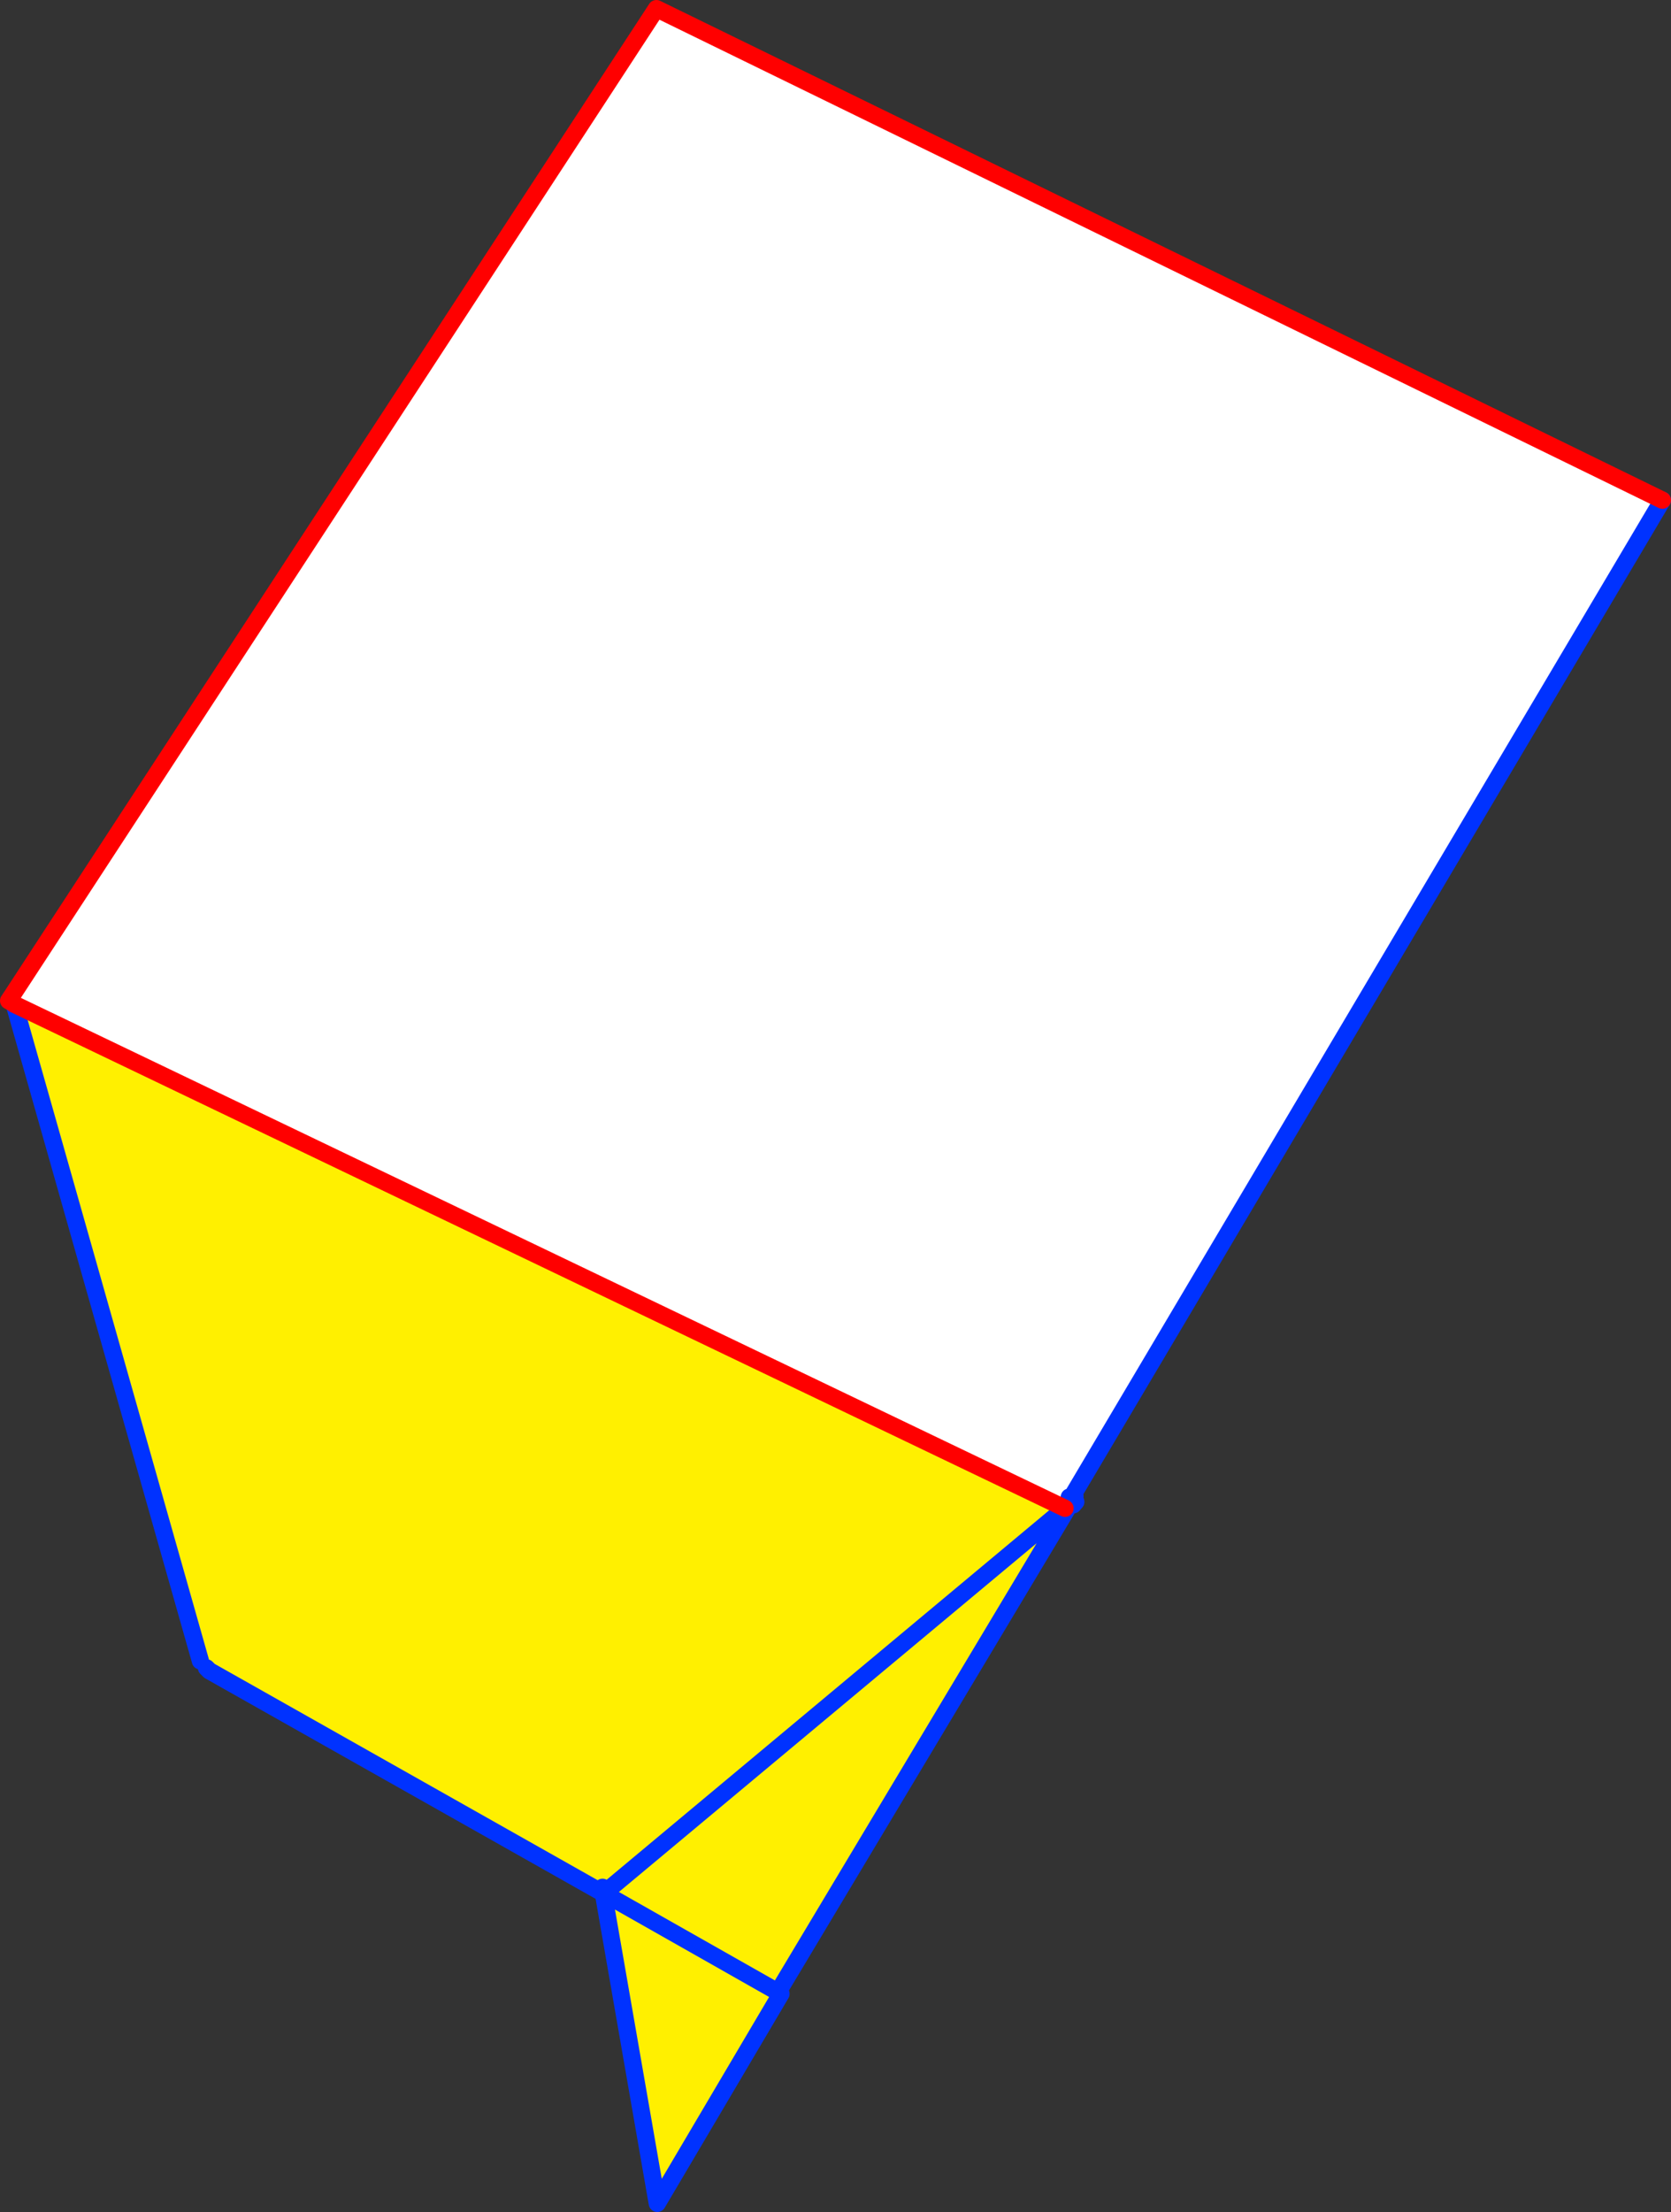 <?xml version="1.0" encoding="UTF-8" standalone="no"?>
<svg xmlns:xlink="http://www.w3.org/1999/xlink" height="256.5px" width="193.85px" xmlns="http://www.w3.org/2000/svg">
  <rect width="100%" height="100%" fill="#333333" stroke="none"/>
  <g transform="matrix(1.0, 0.0, 0.0, 1.0, -213.5, -153.45)">
    <path d="M214.6 269.55 L214.5 269.5 214.7 269.2 289.65 154.45 406.35 211.45 337.85 327.0 337.55 327.05 337.5 327.1 337.65 327.85 337.05 328.35 215.15 269.9 215.1 269.85 214.7 269.2 215.1 269.85 214.6 269.55" fill="#ffffff" fill-rule="evenodd" stroke="none"/>
    <path d="M337.65 327.85 L303.75 384.45 304.1 384.65 289.75 408.95 283.5 373.0 283.55 373.0 283.5 373.0 237.8 347.2 237.45 346.85 236.75 346.05 215.15 269.9 337.05 328.35 337.65 327.85 M303.75 384.45 L283.55 373.0 337.05 328.35 283.55 373.0 303.75 384.45 M283.4 372.3 L283.5 373.0 283.4 372.3" fill="#fff000" fill-rule="evenodd" stroke="none"/>
    <path d="M337.85 327.0 L338.2 326.95 338.2 326.9 338.15 327.15 338.3 327.6 338.0 327.95 338.0 327.9 338.1 327.45 337.65 327.85 303.75 384.45 304.1 384.65 289.75 408.95 283.5 373.0 237.8 347.2 237.45 346.85 M236.75 346.05 L215.15 269.9 215.1 269.85 214.7 269.2 M406.35 211.45 L337.85 327.0 337.7 327.75 338.2 326.95 M338.15 327.15 L338.1 327.45 M337.55 327.05 L337.85 327.0 M337.65 327.85 L337.7 327.75 M337.65 327.85 L337.05 328.35 283.55 373.0 303.75 384.45 M283.5 373.0 L283.4 372.3" fill="none" stroke="#0032ff" stroke-linecap="round" stroke-linejoin="round" stroke-width="2.0"/>
    <path d="M215.15 269.9 L214.6 269.55" fill="none" stroke="#ff0000" stroke-linecap="round" stroke-linejoin="round" stroke-width="1.0"/>
    <path d="M214.6 269.55 L214.5 269.5 214.7 269.2 289.65 154.45 406.35 211.45 M215.1 269.85 L214.6 269.55 M215.15 269.9 L337.05 328.35" fill="none" stroke="#ff0000" stroke-linecap="round" stroke-linejoin="round" stroke-width="2.0"/>
  </g>
</svg>
